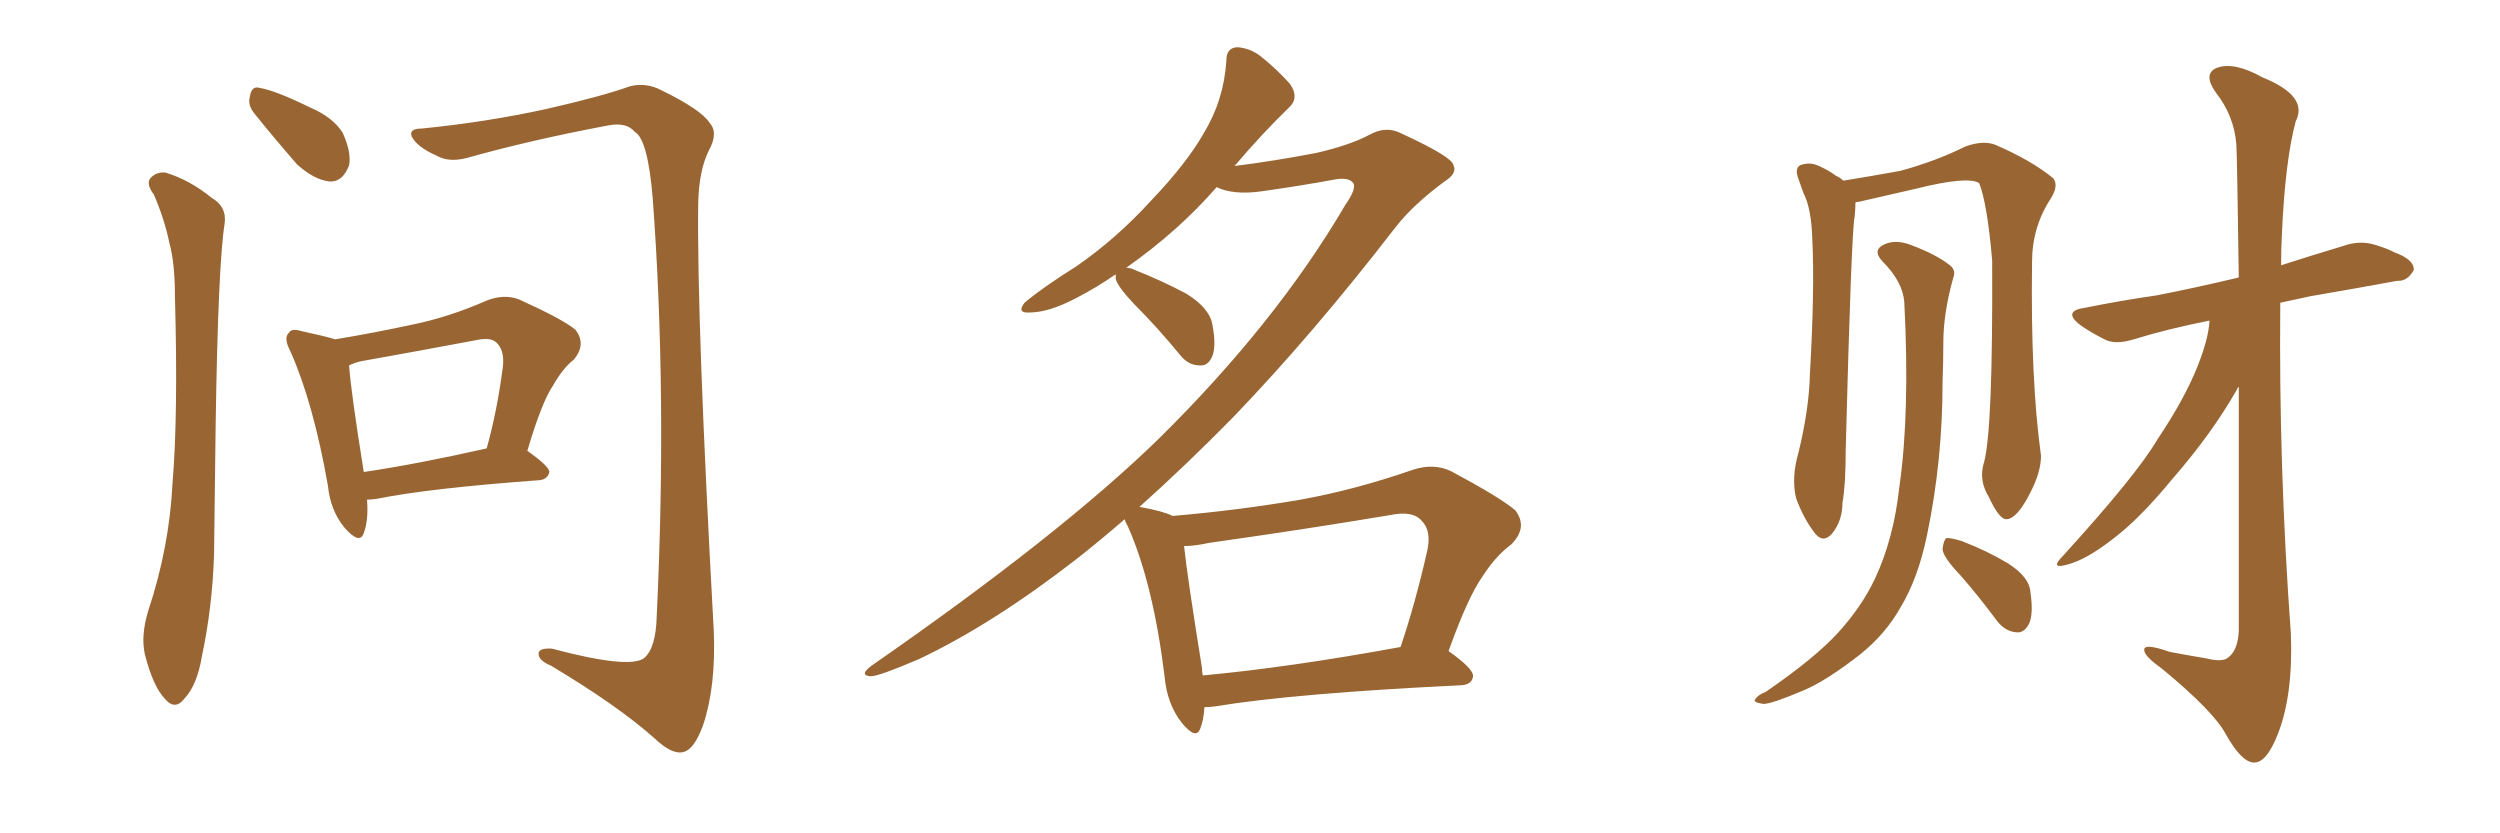 <svg xmlns="http://www.w3.org/2000/svg" xmlns:xlink="http://www.w3.org/1999/xlink" width="450" height="150"><path fill="#996633" padding="10" d="M66.06 89.94L66.06 89.94Q66.36 93.60 65.48 95.95L65.48 95.95Q64.75 98.14 61.96 94.92L61.96 94.92Q59.47 91.85 59.03 87.45L59.03 87.45Q56.40 72.51 52.29 63.28L52.29 63.28Q50.98 60.79 52.00 59.91L52.00 59.91Q52.44 59.03 54.35 59.62L54.35 59.62Q58.45 60.50 60.35 61.08L60.35 61.08Q67.38 59.91 74.12 58.45L74.12 58.45Q80.71 57.13 87.74 54.05L87.74 54.05Q90.82 52.88 93.46 53.91L93.46 53.91Q101.22 57.42 103.56 59.33L103.56 59.33Q105.62 61.96 103.27 64.75L103.27 64.75Q101.37 66.21 99.61 69.29L99.61 69.29Q97.56 72.22 94.92 81.15L94.92 81.15Q98.88 83.94 98.88 84.96L98.88 84.96Q98.58 86.28 97.12 86.43L97.12 86.43Q77.20 87.89 67.82 89.79L67.82 89.79Q66.65 89.94 66.06 89.94ZM65.48 84.96L65.48 84.96Q75.29 83.50 87.60 80.71L87.60 80.71Q89.50 73.97 90.53 65.92L90.53 65.92Q90.82 62.99 89.36 61.67L89.36 61.67Q88.33 60.64 85.69 61.23L85.69 61.23Q75.59 63.13 64.89 65.04L64.89 65.04Q63.72 65.33 62.84 65.77L62.84 65.77Q63.13 70.31 65.48 84.96ZM27.69 35.01L27.69 35.01Q26.37 33.25 26.95 32.23L26.95 32.23Q27.98 30.91 29.74 31.05L29.74 31.05Q34.13 32.37 38.09 35.60L38.09 35.60Q40.87 37.21 40.43 40.28L40.43 40.28Q39.26 47.61 38.82 76.32L38.82 76.32Q38.67 87.89 38.53 99.76L38.53 99.76Q38.23 109.28 36.33 118.21L36.33 118.21Q35.45 123.34 33.25 125.68L33.25 125.68Q31.49 128.03 29.59 125.68L29.59 125.68Q27.54 123.49 26.07 117.77L26.07 117.77Q25.34 114.40 26.66 110.01L26.66 110.01Q30.47 98.58 31.05 87.01L31.05 87.01Q32.08 74.71 31.49 53.47L31.49 53.47Q31.49 47.31 30.47 43.65L30.47 43.65Q29.59 39.40 27.69 35.01ZM45.85 20.51L45.85 20.51Q44.53 18.90 44.97 17.43L44.97 17.43Q45.26 15.38 46.73 15.82L46.73 15.82Q49.51 16.26 55.81 19.34L55.81 19.34Q59.91 21.09 61.67 23.88L61.67 23.88Q63.28 27.39 62.84 29.74L62.84 29.74Q61.67 32.81 59.33 32.67L59.33 32.67Q56.54 32.37 53.47 29.59L53.47 29.59Q49.51 25.05 45.85 20.51ZM75.88 23.14L75.88 23.14L75.88 23.14Q87.60 21.97 98.29 19.63L98.29 19.63Q108.54 17.29 113.38 15.53L113.38 15.53Q116.31 14.79 119.09 16.26L119.09 16.26Q126.27 19.78 127.73 22.12L127.73 22.12Q129.35 23.88 127.59 27.10L127.59 27.10Q125.83 30.62 125.68 36.47L125.68 36.47Q125.39 57.42 128.47 113.38L128.47 113.38Q128.91 123.49 126.56 130.52L126.56 130.52Q124.95 134.91 123.05 135.35L123.05 135.35Q121.00 135.94 117.77 132.86L117.77 132.86Q111.18 127.00 99.17 119.82L99.17 119.82Q97.12 118.95 96.97 117.92L96.97 117.92Q96.68 116.60 99.32 116.75L99.32 116.75Q113.09 120.41 115.87 118.51L115.87 118.51Q118.07 116.75 118.21 110.89L118.21 110.89Q120.12 70.90 117.48 35.60L117.48 35.60Q116.60 25.05 114.26 23.73L114.26 23.73Q112.79 21.97 109.57 22.56L109.57 22.56Q95.51 25.20 84.08 28.42L84.08 28.42Q80.71 29.30 78.52 27.98L78.52 27.98Q75.15 26.51 74.12 24.61L74.12 24.61Q73.54 23.14 75.88 23.14ZM216.80 127.29L216.80 127.29Q216.65 129.64 216.06 131.10L216.06 131.10Q215.33 133.30 212.70 130.08L212.70 130.08Q210.06 126.71 209.62 121.73L209.62 121.73Q207.57 105.03 203.03 94.78L203.03 94.78Q202.59 94.04 202.44 93.46L202.44 93.46Q198.05 97.27 193.95 100.49L193.95 100.49Q178.71 112.35 165.38 118.65L165.38 118.65Q158.20 121.73 156.74 121.73L156.74 121.73Q154.54 121.58 156.88 119.82L156.88 119.82Q190.87 96.24 208.59 78.96L208.59 78.96Q229.69 58.15 242.14 36.91L242.14 36.91Q244.19 33.98 243.60 32.96L243.60 32.96Q242.72 31.79 239.94 32.37L239.94 32.37Q234.38 33.40 227.20 34.42L227.20 34.42Q222.07 35.16 218.99 33.69L218.99 33.69Q212.11 41.60 202.73 48.19L202.73 48.19Q203.47 48.19 204.35 48.63L204.35 48.63Q209.18 50.54 213.57 52.88L213.57 52.88Q217.82 55.52 218.26 58.59L218.26 58.59Q218.99 62.55 218.12 64.31L218.12 64.31Q217.38 65.92 215.92 65.77L215.92 65.77Q213.87 65.77 212.40 63.87L212.40 63.87Q208.30 58.89 204.20 54.79L204.20 54.79Q201.27 51.71 200.83 50.24L200.83 50.24Q200.83 49.51 200.83 49.37L200.83 49.37Q197.46 51.71 193.80 53.61L193.80 53.61Q188.82 56.25 185.30 56.25L185.30 56.25Q182.96 56.40 184.42 54.49L184.42 54.49Q187.50 51.86 193.80 47.90L193.80 47.90Q200.98 42.92 207.13 36.18L207.13 36.18Q213.57 29.44 216.65 24.02L216.65 24.02Q220.31 18.02 220.75 10.84L220.75 10.84Q220.75 8.64 222.66 8.50L222.66 8.50Q225 8.64 226.90 10.11L226.90 10.11Q229.83 12.45 232.18 15.09L232.18 15.09Q233.94 17.58 232.03 19.34L232.03 19.34Q227.20 24.02 222.22 29.88L222.22 29.88Q229.25 29.00 236.87 27.54L236.87 27.54Q242.72 26.22 246.39 24.32L246.39 24.32Q249.46 22.56 252.25 24.02L252.25 24.02Q261.47 28.27 261.62 29.74L261.62 29.74Q262.35 31.20 260.01 32.67L260.01 32.67Q254.44 36.77 251.22 40.87L251.22 40.87Q236.43 60.06 221.92 75.15L221.92 75.15Q213.43 83.79 205.08 91.26L205.08 91.26Q205.22 91.26 205.22 91.26L205.22 91.26Q209.33 91.99 211.08 92.87L211.08 92.87Q222.95 91.85 234.08 89.94L234.08 89.94Q243.90 88.18 254.44 84.52L254.44 84.52Q258.11 83.35 261.18 84.81L261.18 84.81Q269.97 89.50 272.75 91.85L272.75 91.85Q275.10 94.92 272.02 98.00L272.02 98.00Q269.24 100.05 266.89 103.71L266.89 103.71Q264.26 107.37 260.74 117.19L260.74 117.19Q265.28 120.41 265.14 121.73L265.14 121.73Q264.99 123.19 263.09 123.34L263.09 123.34Q232.91 124.80 218.70 127.15L218.70 127.15Q217.68 127.29 216.80 127.29ZM216.50 121.58L216.50 121.58L216.50 121.58Q232.18 120.12 252.10 116.46L252.10 116.46Q254.74 108.69 256.93 99.02L256.93 99.02Q257.67 95.51 255.91 93.75L255.91 93.75Q254.30 91.85 250.20 92.72L250.20 92.72Q234.38 95.36 217.68 97.71L217.68 97.71Q215.04 98.29 213.13 98.29L213.13 98.29Q213.72 103.86 216.36 120.26L216.36 120.26Q216.36 121.00 216.50 121.58ZM352.88 103.56L352.88 103.56Q349.80 100.34 349.66 98.88L349.66 98.88Q349.80 97.27 350.39 96.83L350.39 96.83Q351.27 96.83 353.17 97.41L353.17 97.41Q357.71 99.17 361.38 101.37L361.38 101.37Q365.33 103.86 365.48 106.64L365.48 106.64Q366.06 110.60 365.19 112.35L365.19 112.35Q364.31 113.96 362.99 113.82L362.99 113.82Q360.94 113.67 359.47 111.77L359.47 111.77Q356.10 107.23 352.88 103.56ZM397.71 57.71L397.71 57.71Q390.23 59.18 384.08 61.08L384.08 61.08Q380.71 62.11 378.81 61.08L378.81 61.08Q376.46 59.91 374.56 58.59L374.56 58.59Q371.04 55.96 375.44 55.37L375.44 55.37Q382.03 54.05 388.18 53.17L388.18 53.17Q394.92 51.86 402.98 49.95L402.98 49.95Q402.69 28.56 402.54 25.93L402.54 25.93Q402.10 20.80 398.88 16.70L398.88 16.70Q396.39 13.18 399.17 12.16L399.17 12.16Q402.25 11.13 407.23 13.92L407.23 13.92Q415.58 17.29 413.23 21.83L413.23 21.83Q411.33 28.86 410.74 42.19L410.74 42.19Q410.60 44.97 410.60 47.75L410.60 47.75Q416.02 46.00 421.88 44.24L421.88 44.24Q424.80 43.21 427.59 44.09L427.59 44.09Q429.93 44.82 430.96 45.41L430.96 45.41Q434.62 46.73 434.47 48.63L434.47 48.63Q433.30 50.68 431.54 50.54L431.54 50.54Q424.37 51.86 415.87 53.32L415.87 53.32Q413.09 53.91 410.45 54.49L410.45 54.49Q410.16 84.08 412.35 113.96L412.35 113.96Q412.79 125.10 410.01 132.13L410.01 132.13Q407.96 137.40 405.62 137.26L405.62 137.26Q403.42 137.11 400.63 132.13L400.63 132.13Q398.44 128.03 389.21 120.41L389.21 120.41Q386.13 118.21 385.99 117.19L385.99 117.19Q385.55 115.58 390.53 117.33L390.53 117.33Q393.60 117.92 397.12 118.51L397.12 118.51Q400.05 119.24 401.07 118.36L401.07 118.36Q402.83 117.04 402.98 113.53L402.98 113.53Q402.98 87.60 402.98 69.58L402.98 69.58Q402.69 69.87 402.54 70.31L402.54 70.31Q398.00 78.22 390.97 86.28L390.97 86.28Q384.96 93.60 379.98 97.27L379.98 97.27Q375.59 100.63 372.51 101.51L372.51 101.51Q368.70 102.69 371.34 100.05L371.34 100.05Q384.67 85.40 388.33 79.10L388.33 79.10Q393.16 71.92 395.51 66.06L395.51 66.06Q397.56 60.94 397.71 57.71ZM357.13 83.20L357.13 83.20Q358.74 77.34 358.59 46.88L358.59 46.88Q357.71 36.62 356.25 32.96L356.25 32.96L356.25 32.96Q354.20 31.64 344.82 33.98L344.82 33.98Q340.43 35.01 334.57 36.33L334.57 36.33Q334.13 36.33 333.98 36.47L333.98 36.47Q333.98 37.50 333.84 38.96L333.84 38.96Q333.25 41.60 332.23 80.86L332.23 80.86Q332.23 87.30 331.64 90.53L331.64 90.53Q331.64 93.75 329.74 96.09L329.74 96.09Q328.13 97.85 326.66 95.95L326.66 95.95Q324.61 93.31 323.29 89.65L323.29 89.65Q322.41 85.99 323.73 81.45L323.73 81.45Q325.63 73.68 325.78 67.38L325.78 67.38Q326.66 52.00 326.22 43.21L326.22 43.21Q326.07 37.50 324.61 34.72L324.61 34.72Q324.17 33.54 323.73 32.23L323.73 32.23Q323.00 30.32 324.02 29.74L324.02 29.74Q325.63 29.15 327.10 29.74L327.10 29.74Q329.15 30.62 330.47 31.64L330.47 31.64Q331.20 31.93 331.79 32.52L331.79 32.52Q336.33 31.79 342.04 30.76L342.04 30.76Q348.49 29.00 353.76 26.37L353.76 26.37Q356.98 25.20 359.18 26.07L359.18 26.07Q365.63 28.86 369.58 32.08L369.58 32.08Q370.61 33.40 369.14 35.74L369.14 35.74Q365.77 40.87 365.77 47.17L365.77 47.17Q365.48 68.26 367.38 82.03L367.38 82.03L367.38 82.03Q367.38 84.96 365.48 88.62L365.48 88.62Q363.13 93.31 361.23 93.46L361.23 93.46Q359.91 93.60 358.01 89.50L358.01 89.50Q356.10 86.43 357.13 83.20ZM342.77 54.35L342.77 54.35L342.77 54.35Q342.48 50.68 338.82 47.02L338.82 47.02Q336.91 44.97 339.26 43.95L339.26 43.95Q341.31 43.07 343.95 44.09L343.95 44.09Q348.63 45.85 350.98 47.75L350.98 47.75Q352.15 48.63 351.56 50.10L351.56 50.10Q349.80 56.40 349.80 61.67L349.80 61.67Q349.80 64.89 349.66 68.85L349.66 68.85Q349.66 82.91 346.88 96.24L346.88 96.24Q345.26 104.15 342.04 109.42L342.04 109.42Q339.40 114.11 334.86 117.77L334.86 117.77Q328.86 122.46 324.76 124.22L324.76 124.22Q318.90 126.71 317.43 126.71L317.43 126.71Q315.38 126.42 315.97 125.83L315.97 125.83Q316.41 125.10 317.87 124.51L317.87 124.51Q326.81 118.36 330.91 113.82L330.91 113.82Q335.16 109.13 337.50 104.15L337.50 104.15Q340.87 96.97 341.89 87.60L341.89 87.60Q343.80 74.27 342.77 54.35Z"/></svg>